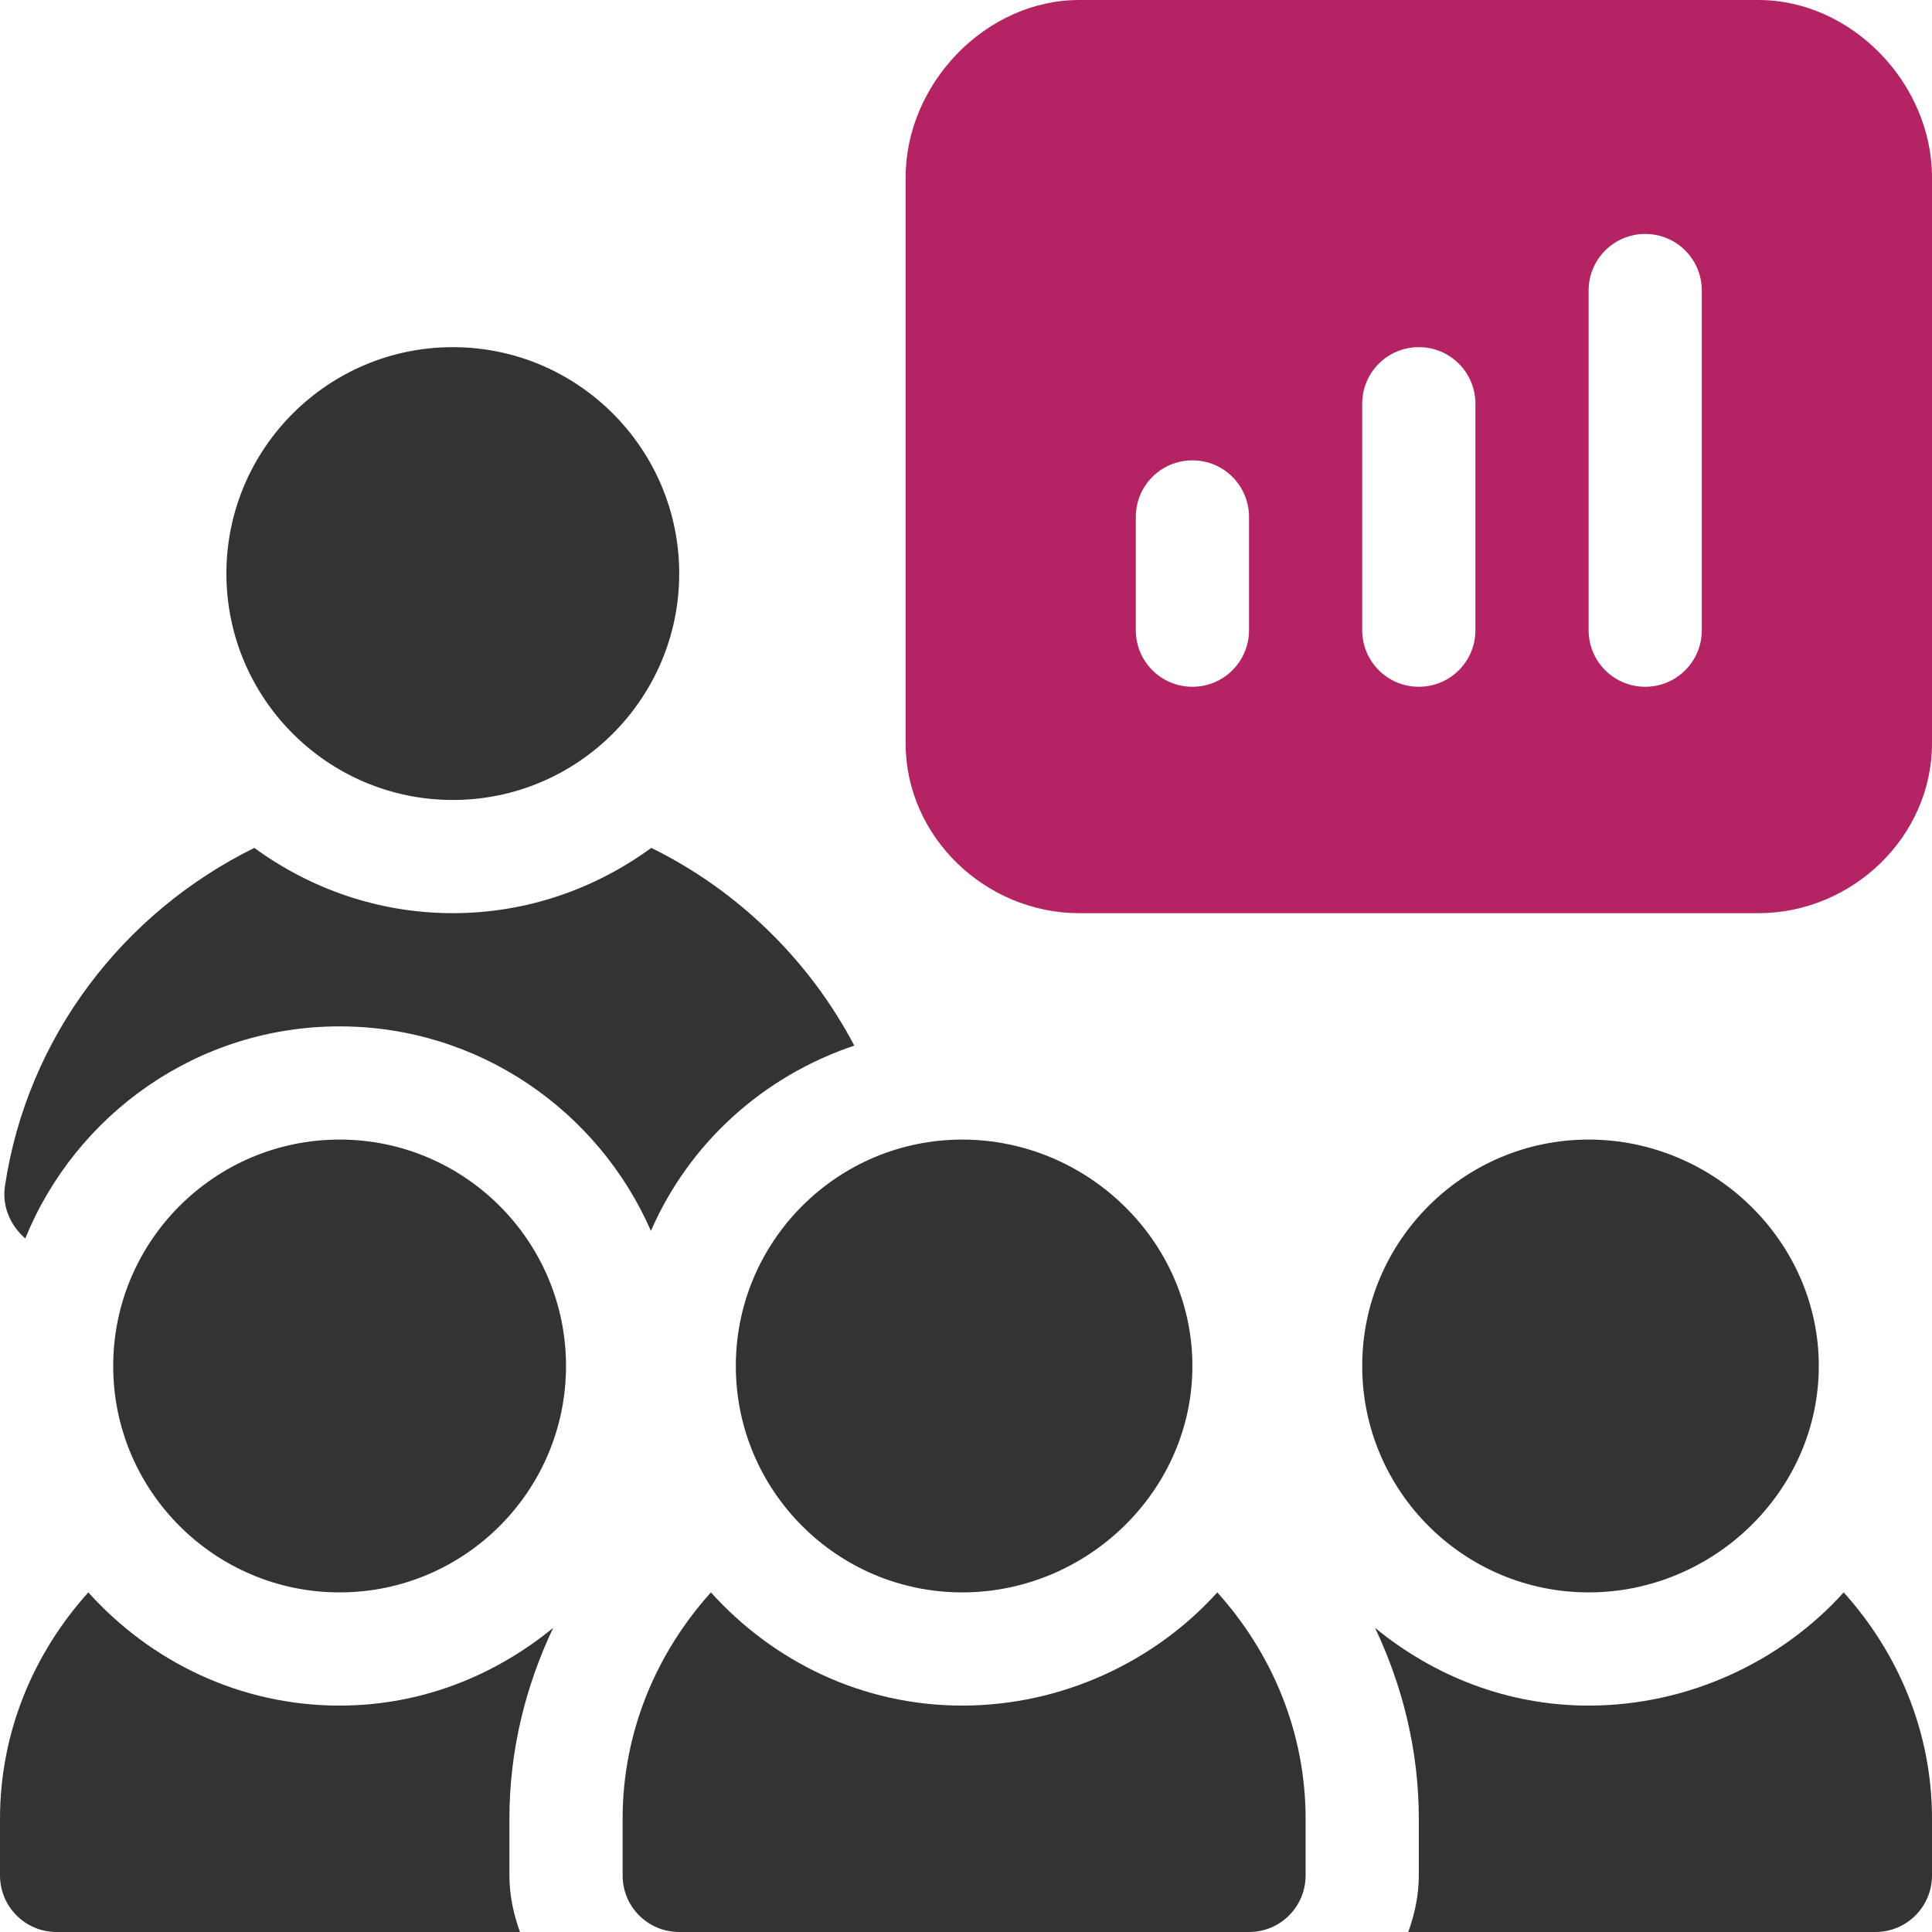 <?xml version="1.0" encoding="utf-8"?>
<!-- Generator: Adobe Illustrator 21.0.2, SVG Export Plug-In . SVG Version: 6.00 Build 0)  -->
<svg version="1.1" id="Capa_1" xmlns="http://www.w3.org/2000/svg" xmlns:xlink="http://www.w3.org/1999/xlink" x="0px" y="0px"
	 viewBox="0 0 512 512" style="enable-background:new 0 0 512 512;" xml:space="preserve">
<style type="text/css">
	.st0{fill:#B42364;}
	.st1{fill:#333333;}
</style>
<g>
	<g>
		<path class="st0" d="M466,0H286c-24.8,0-46,22.2-46,47v150c0,24.8,21.2,45,46,45h180c24.8,0,46-20.2,46-45V47
			C512,22.2,490.8,0,466,0z M331,167c0,8.3-6.7,15-15,15c-8.3,0-15-6.7-15-15v-30c0-8.3,6.7-15,15-15c8.3,0,15,6.7,15,15V167z
			 M391,167c0,8.3-6.7,15-15,15c-8.3,0-15-6.7-15-15v-60c0-8.3,6.7-15,15-15c8.3,0,15,6.7,15,15V167z M451,167c0,8.3-6.7,15-15,15
			c-8.3,0-15-6.7-15-15V77c0-8.3,6.7-15,15-15c8.3,0,15,6.7,15,15V167z"/>
	</g>
</g>
<g>
	<g>
		<path class="st1" d="M120,92c-33.1,0-60,26.9-60,60s26.9,60,60,60s60-26.9,60-60S153.1,92,120,92z"/>
	</g>
</g>
<g>
	<g>
		<path class="st1" d="M172.6,224.7C157.8,235.5,139.7,242,120,242s-37.8-6.5-52.6-17.3c-34.7,17.1-60.2,50.1-66.1,89.7
			c-0.8,5.5,1.6,10.5,5.4,13.8C20.1,295.3,52.3,272,90,272c36.9,0,68.6,22.4,82.5,54.2c10.1-23.2,29.7-41,53.9-49.1
			C214.5,254.5,195.6,236,172.6,224.7z"/>
	</g>
</g>
<g>
	<g>
		<path class="st1" d="M90,302c-33.1,0-60,26.9-60,60s26.9,60,60,60s60-26.9,60-60S123.1,302,90,302z"/>
	</g>
</g>
<g>
	<g>
		<path class="st1" d="M255,302c-33.1,0-60,26.9-60,60s26.9,60,60,60s61-26.9,61-60S288.1,302,255,302z"/>
	</g>
</g>
<g>
	<g>
		<path class="st1" d="M421,302c-33.1,0-60,26.9-60,60s26.9,60,60,60s61-26.9,61-60S454.1,302,421,302z"/>
	</g>
</g>
<g>
	<g>
		<path class="st1" d="M135,482c0-18.2,4.3-35.2,11.6-50.6C131.1,444.1,111.6,452,90,452c-26.5,0-50.1-11.7-66.6-30
			C9,438,0,458.9,0,482v15c0,8.3,6.7,15,15,15h122.8c-1.7-4.7-2.8-9.7-2.8-15V482z"/>
	</g>
</g>
<g>
	<g>
		<path class="st1" d="M322.6,422c-16.5,18.3-41.1,30-67.6,30s-50.1-11.7-66.6-30C174,438,165,458.9,165,482v15c0,8.3,6.7,15,15,15
			h151c8.3,0,15-6.7,15-15v-15C346,458.9,337,438,322.6,422z"/>
	</g>
</g>
<g>
	<g>
		<path class="st1" d="M488.6,422c-16.5,18.3-41.1,30-67.6,30c-21.6,0-41.1-7.9-56.6-20.6c7.3,15.4,11.6,32.5,11.6,50.6v15
			c0,5.3-1.1,10.3-2.8,15H497c8.3,0,15-6.7,15-15v-15C512,458.9,503,438,488.6,422z"/>
	</g>
</g>
</svg>
